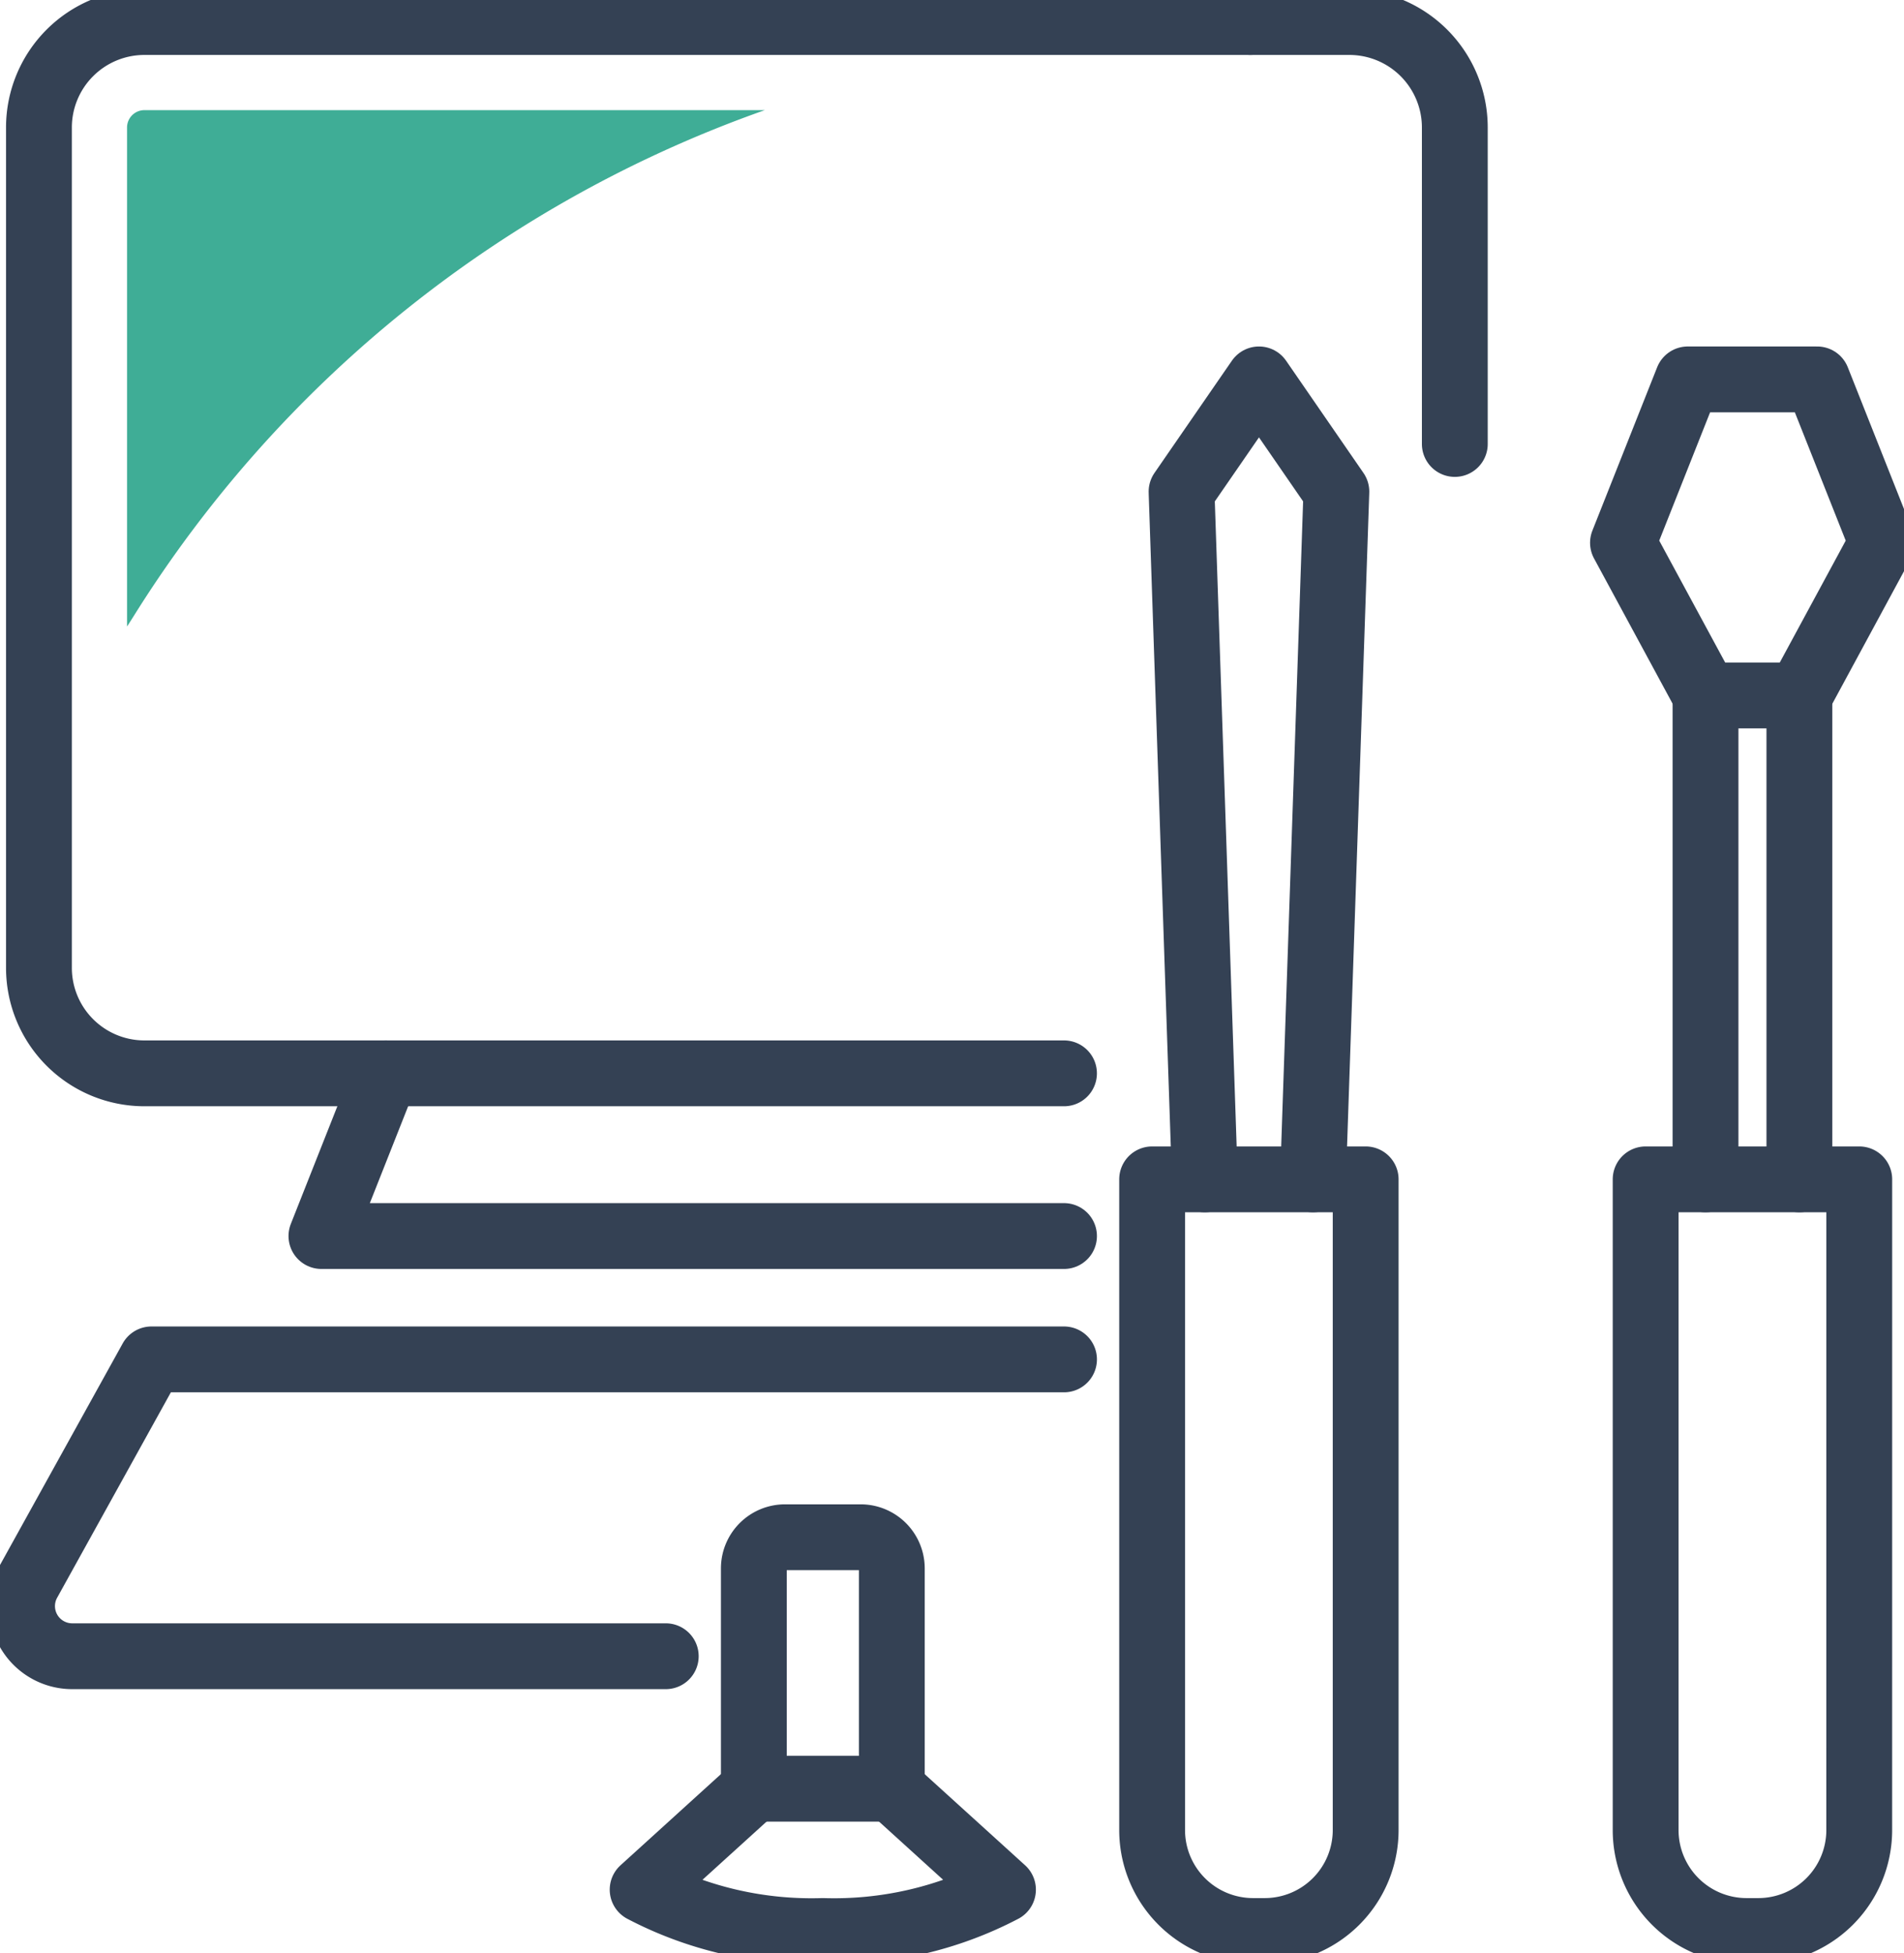 <svg id="Group_1016" data-name="Group 1016" xmlns="http://www.w3.org/2000/svg" xmlns:xlink="http://www.w3.org/1999/xlink" width="86.776" height="89" viewBox="0 0 86.776 89">
  <defs>
    <clipPath id="clip-path">
      <rect id="Rectangle_427" data-name="Rectangle 427" width="86.776" height="89" fill="none"/>
    </clipPath>
  </defs>
  <g id="Group_1015" data-name="Group 1015" clip-path="url(#clip-path)">
    <path id="Path_371" data-name="Path 371" d="M94.476,20.727V6.307A4.807,4.807,0,0,0,89.669,1.5H85.156" transform="translate(-28.172 -0.496)" fill="none" stroke="#344154" stroke-linecap="round" stroke-linejoin="round" stroke-width="3"/>
    <path id="Path_372" data-name="Path 372" d="M57.862,1.5H7.46A4.807,4.807,0,0,0,2.653,6.307V44.6A4.808,4.808,0,0,0,7.46,49.408H49.37" transform="translate(-0.878 -0.496)" fill="none" stroke="#344154" stroke-linecap="round" stroke-linejoin="round" stroke-width="3"/>
    <path id="Path_373" data-name="Path 373" d="M24.824,73.093l-2.933,7.414H55.735" transform="translate(-7.242 -24.181)" fill="none" stroke="#344154" stroke-linecap="round" stroke-linejoin="round" stroke-width="3"/>
    <path id="Path_374" data-name="Path 374" d="M30.838,106.1H3.788a2.285,2.285,0,0,1-2-3.393L7.4,92.573H48.989" transform="translate(-0.496 -30.626)" fill="none" stroke="#344154" stroke-linecap="round" stroke-linejoin="round" stroke-width="3"/>
    <path id="Path_375" data-name="Path 375" d="M48.837,121.809l-5.068,4.6a16.593,16.593,0,0,0,8.211,1.884,16.593,16.593,0,0,0,8.211-1.884l-5.068-4.6" transform="translate(-14.48 -40.298)" fill="none" stroke="#344154" stroke-linecap="round" stroke-linejoin="round" stroke-width="3"/>
    <path id="Path_376" data-name="Path 376" d="M56.21,104.684H52.762a1.42,1.42,0,0,0-1.42,1.42v10.04H57.63V106.1A1.42,1.42,0,0,0,56.21,104.684Z" transform="translate(-16.985 -34.632)" fill="none" stroke="#344154" stroke-linecap="round" stroke-linejoin="round" stroke-width="3"/>
    <path id="Path_377" data-name="Path 377" d="M88.2,80.313H78.468v29.652a4.6,4.6,0,0,0,4.6,4.6H83.6a4.6,4.6,0,0,0,4.6-4.6Z" transform="translate(-25.959 -26.57)" fill="none" stroke="#344154" stroke-linecap="round" stroke-linejoin="round" stroke-width="3"/>
    <path id="Path_378" data-name="Path 378" d="M86.462,62.29l1.065-31.339L84,25.836l-3.529,5.115L81.532,62.29" transform="translate(-26.621 -8.547)" fill="none" stroke="#344154" stroke-linecap="round" stroke-linejoin="round" stroke-width="3"/>
    <path id="Path_379" data-name="Path 379" d="M121.816,80.313H112.08v29.652a4.6,4.6,0,0,0,4.6,4.6h.535a4.6,4.6,0,0,0,4.6-4.6Z" transform="translate(-37.079 -26.57)" fill="none" stroke="#344154" stroke-linecap="round" stroke-linejoin="round" stroke-width="3"/>
    <path id="Path_380" data-name="Path 380" d="M120.436,69.41V47.359h-4.278V69.41" transform="translate(-38.428 -15.667)" fill="none" stroke="#344154" stroke-linecap="round" stroke-linejoin="round" stroke-width="3"/>
    <path id="Path_381" data-name="Path 381" d="M118.575,40.239l3.764-6.958-2.952-7.445h-5.9l-2.952,7.445,3.764,6.958" transform="translate(-36.567 -8.547)" fill="none" stroke="#344154" stroke-linecap="round" stroke-linejoin="round" stroke-width="3"/>
    <path id="Path_382" data-name="Path 382" d="M8.653,8.292V31.031q.168-.259.331-.519A55.754,55.754,0,0,1,37.72,7.5H9.445a.792.792,0,0,0-.792.792" transform="translate(-2.863 -2.481)" fill="#3fad96"/>
  </g>
</svg>
